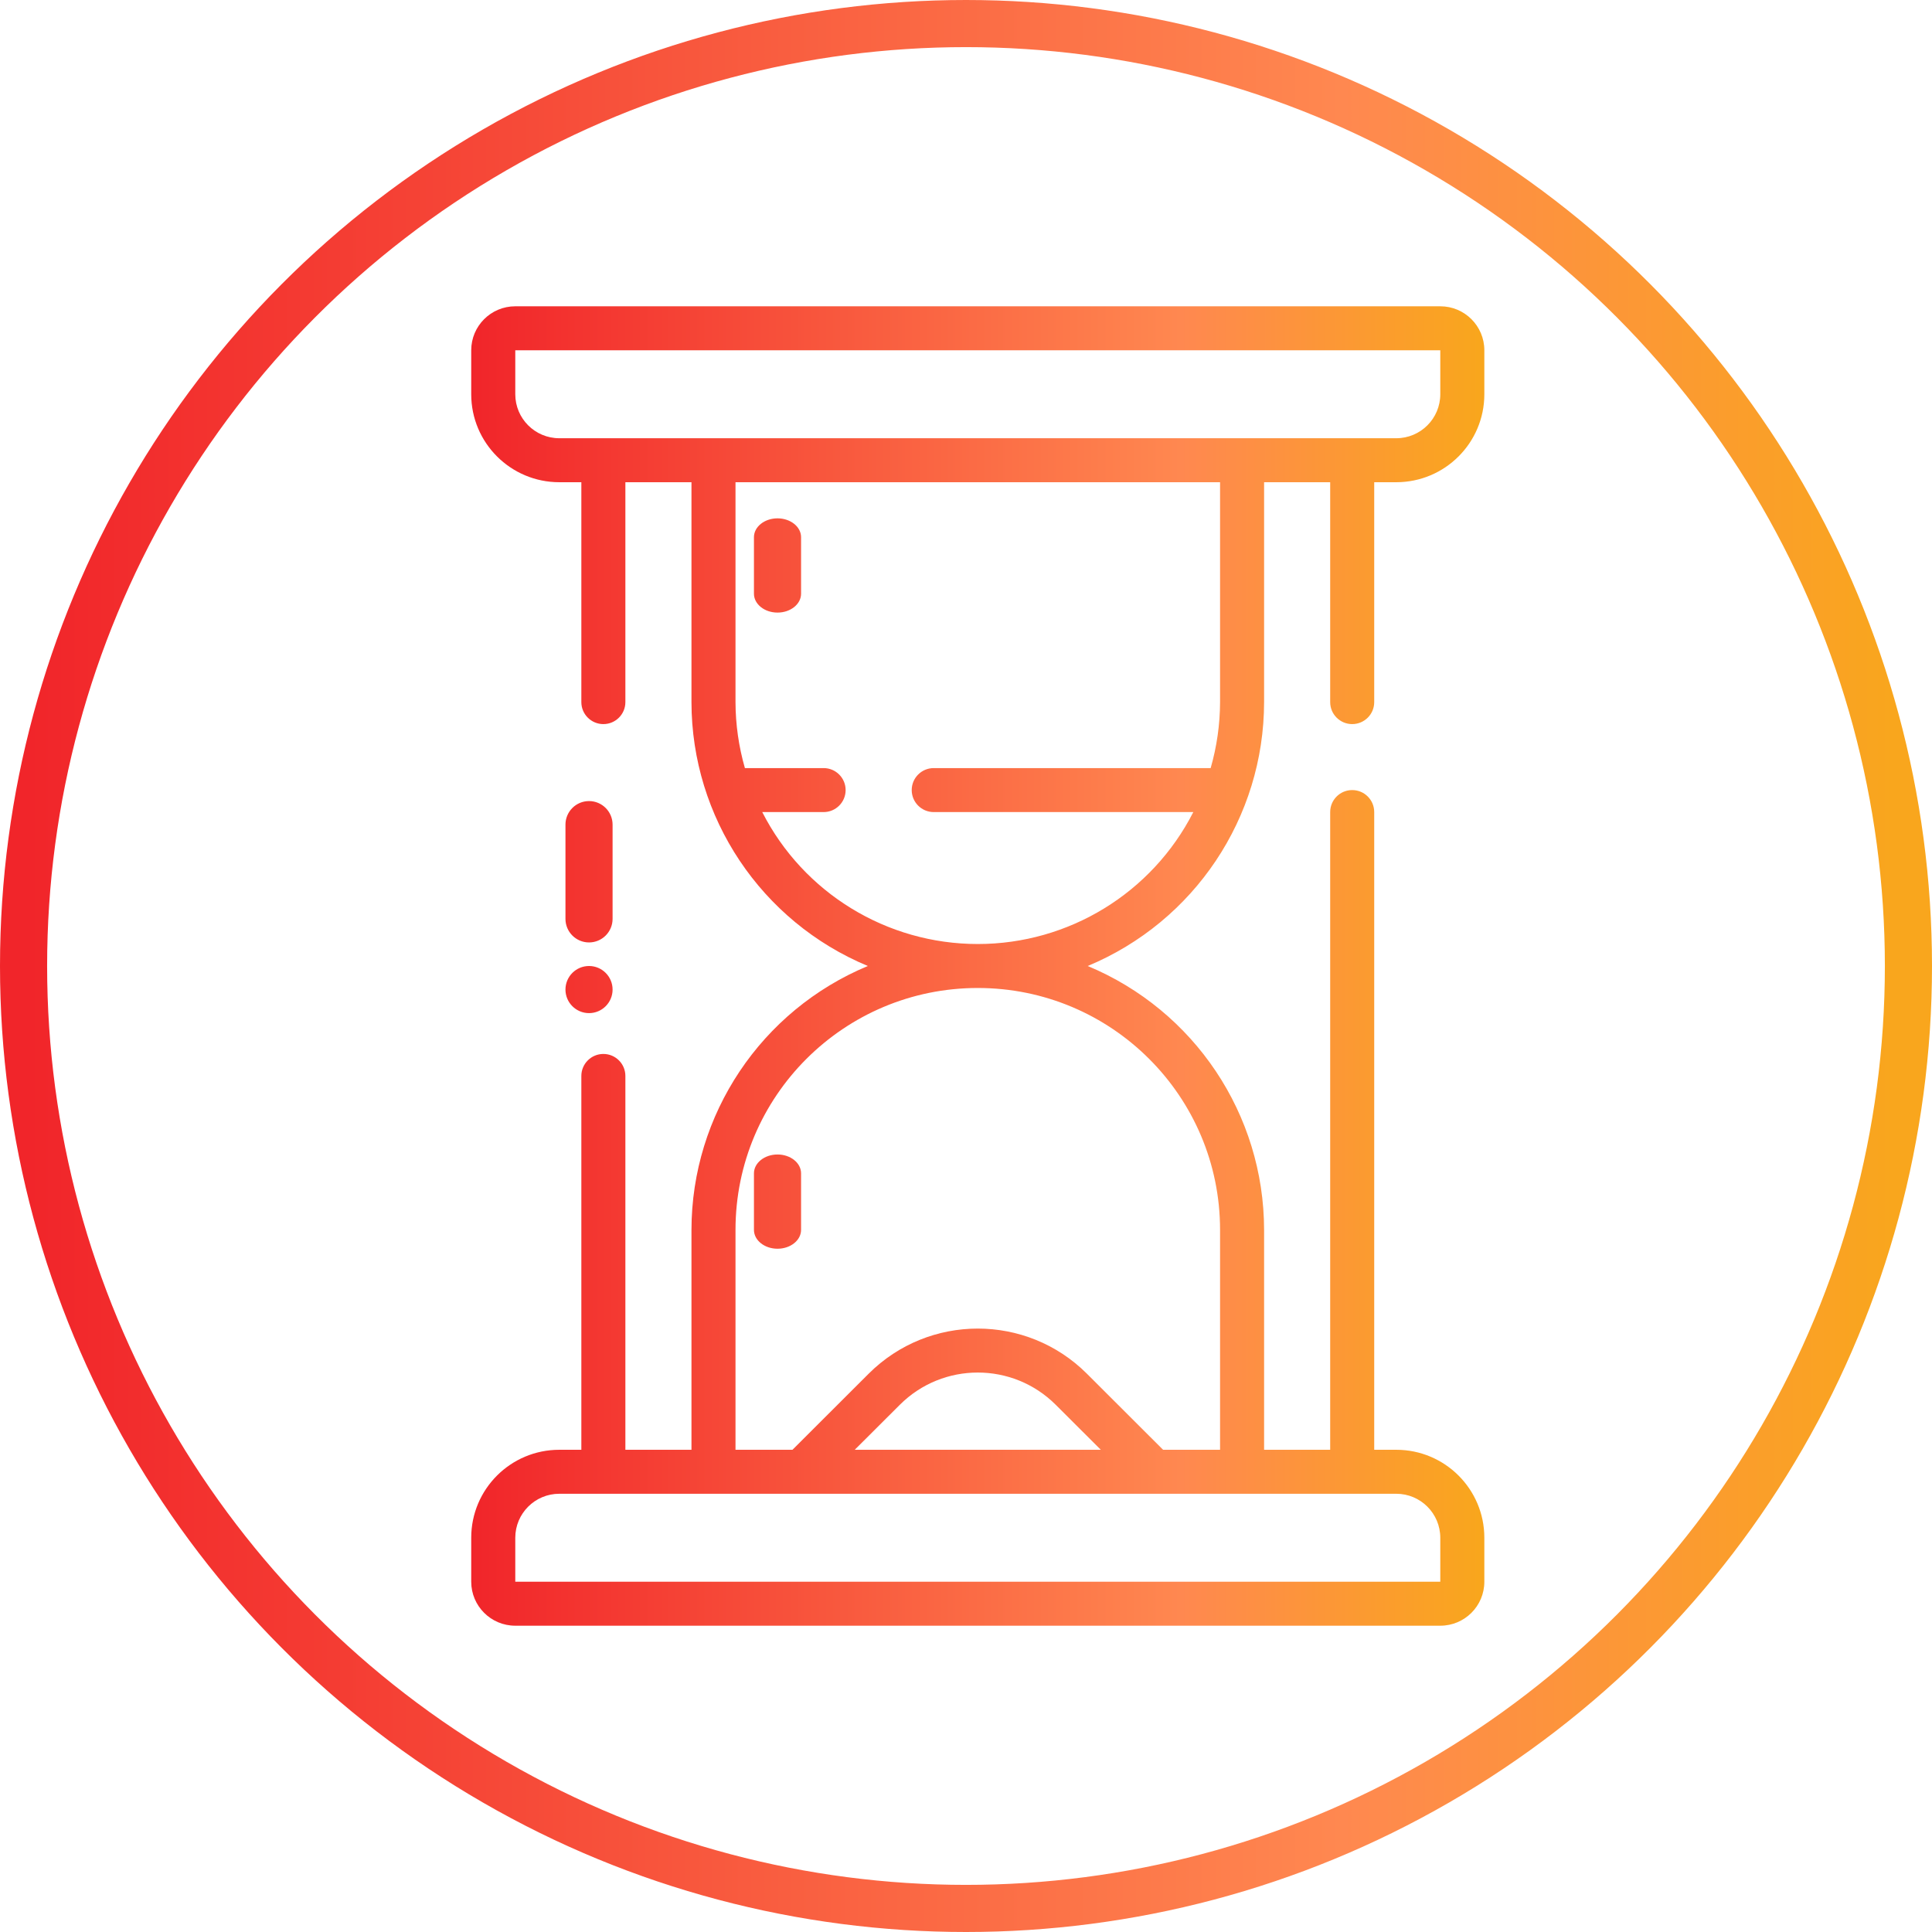 <?xml version="1.0" encoding="UTF-8"?>
<svg width="82px" height="82px" viewBox="0 0 82 82" version="1.1" xmlns="http://www.w3.org/2000/svg" xmlns:xlink="http://www.w3.org/1999/xlink">
    <!-- Generator: Sketch 51.3 (57544) - http://www.bohemiancoding.com/sketch -->
    <title>Group</title>
    <desc>Created with Sketch.</desc>
    <defs>
        <linearGradient x1="99.495%" y1="49.495%" x2="0%" y2="49.495%" id="linearGradient-1">
            <stop stop-color="#F9A61D" offset="0%"></stop>
            <stop stop-color="#FF8850" offset="29.598%"></stop>
            <stop stop-color="#F1252A" offset="100%"></stop>
        </linearGradient>
    </defs>
    <g id="Page-1" stroke="none" stroke-width="1" fill="none" fill-rule="evenodd">
        <g id="Group" transform="translate(1, 1)">
            <circle id="Oval-3" stroke="url(#linearGradient-1)" stroke-width="2" cx="40" cy="40" r="40"></circle>
            <path d="M20.87,68 C19.837,68 19,67.164 19,66.133 L19,64.267 C19,62.205 20.674,60.533 22.739,60.533 L23.674,60.533 L23.674,44.667 C23.674,44.151 24.092,43.733 24.609,43.733 C25.125,43.733 25.543,44.151 25.543,44.667 L25.543,60.533 L28.348,60.533 L28.348,51.2 C28.353,46.301 31.305,41.885 35.834,40 C31.305,38.115 28.353,33.699 28.348,28.8 L28.348,19.467 L25.543,19.467 L25.543,28.8 C25.543,29.315 25.125,29.733 24.609,29.733 C24.092,29.733 23.674,29.315 23.674,28.8 L23.674,19.467 L22.739,19.467 C20.674,19.467 19,17.795 19,15.733 L19,13.867 C19,12.836 19.837,12 20.87,12 L60.13,12 C61.163,12 62,12.836 62,13.867 L62,15.733 C62,17.795 60.326,19.467 58.261,19.467 L57.326,19.467 L57.326,28.8 C57.326,29.315 56.908,29.733 56.391,29.733 C55.875,29.733 55.457,29.315 55.457,28.8 L55.457,19.467 L52.652,19.467 L52.652,28.8 C52.647,33.699 49.695,38.115 45.166,40 C49.695,41.885 52.647,46.301 52.652,51.2 L52.652,60.533 L55.457,60.533 L55.457,33.467 C55.457,32.951 55.875,32.533 56.391,32.533 C56.908,32.533 57.326,32.951 57.326,33.467 L57.326,60.533 L58.261,60.533 C60.326,60.533 62,62.205 62,64.267 L62,66.133 C62,67.164 61.163,68 60.13,68 L20.87,68 Z M20.87,15.733 C20.87,16.764 21.707,17.6 22.739,17.6 L58.261,17.6 C59.293,17.6 60.13,16.764 60.13,15.733 L60.13,13.867 L20.87,13.867 L20.87,15.733 Z M31.352,33.467 C33.103,36.903 36.638,39.067 40.5,39.067 C44.362,39.067 47.897,36.903 49.648,33.467 L38.63,33.467 C38.114,33.467 37.696,33.049 37.696,32.533 C37.696,32.018 38.114,31.6 38.63,31.6 L50.384,31.6 C50.646,30.69 50.78,29.747 50.783,28.8 L50.783,19.467 L30.217,19.467 L30.217,28.8 C30.22,29.747 30.354,30.69 30.616,31.6 L33.957,31.6 C34.473,31.6 34.891,32.018 34.891,32.533 C34.891,33.049 34.473,33.467 33.957,33.467 L31.352,33.467 Z M30.217,51.2 L30.217,60.533 L32.635,60.533 L35.873,57.3 C38.43,54.752 42.57,54.752 45.127,57.3 L48.365,60.533 L50.783,60.533 L50.783,51.2 C50.783,45.53 46.179,40.933 40.5,40.933 C34.821,40.933 30.217,45.53 30.217,51.2 Z M45.722,60.533 L43.805,58.62 C41.979,56.8 39.021,56.8 37.195,58.62 L35.278,60.533 L45.722,60.533 Z M20.87,64.267 L20.87,66.133 L60.13,66.133 L60.13,64.267 C60.13,63.236 59.293,62.4 58.261,62.4 L22.739,62.4 C21.707,62.4 20.87,63.236 20.87,64.267 Z M24,42 C23.448,42 23,41.552 23,41 C23,40.448 23.448,40 24,40 C24.552,40 25,40.448 25,41 C25,41.552 24.552,42 24,42 Z M24,39 C23.448,39 23,38.552 23,38 L23,34 C23,33.448 23.448,33 24,33 C24.552,33 25,33.448 25,34 L25,38 C25,38.552 24.552,39 24,39 Z M32,21 C32.552,21 33,21.358 33,21.8 L33,24.2 C33,24.642 32.552,25 32,25 C31.448,25 31,24.642 31,24.2 L31,21.8 C31,21.358 31.448,21 32,21 Z M32,52 C31.448,52 31,51.642 31,51.2 L31,48.8 C31,48.358 31.448,48 32,48 C32.552,48 33,48.358 33,48.8 L33,51.2 C33,51.642 32.552,52 32,52 Z" id="Combined-Shape" fill="url(#linearGradient-1)" fill-rule="nonzero"></path>
        </g>
    </g>
</svg>